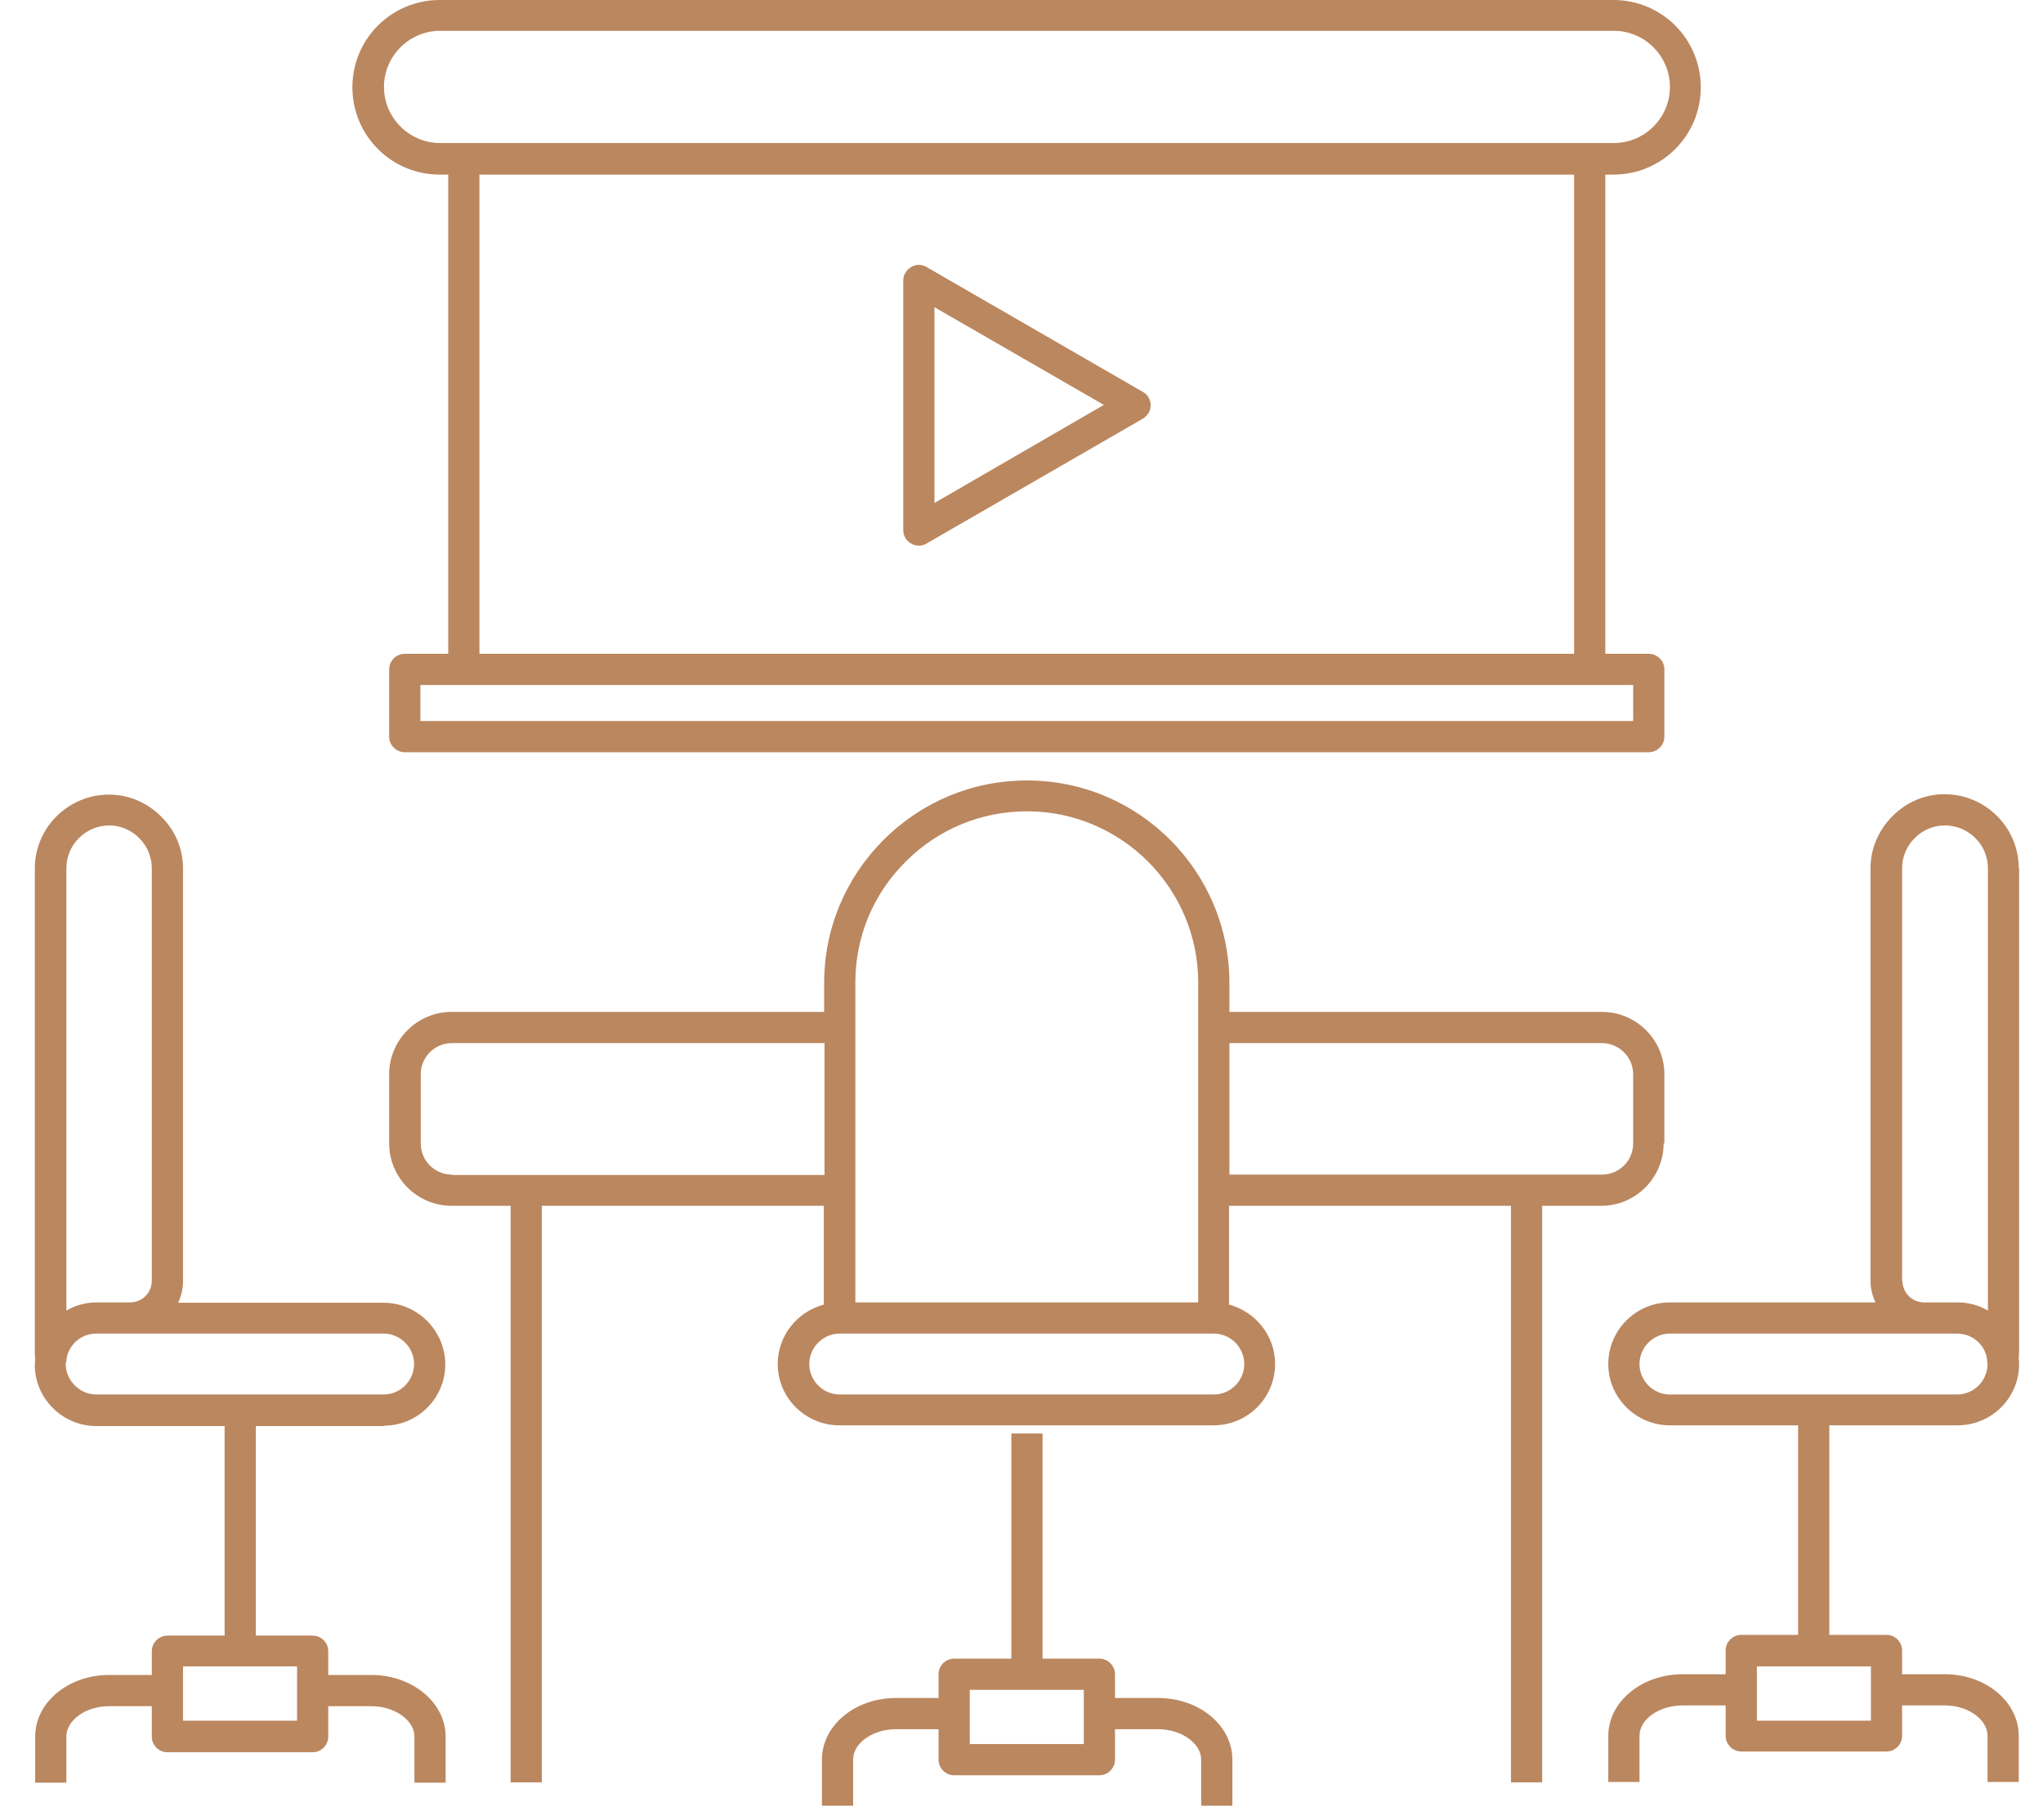 <svg width="55" height="49" viewBox="0 0 55 49" fill="none" xmlns="http://www.w3.org/2000/svg">
<g id="Group 14">
<path id="Vector" d="M11.847 0.83H43.447C44.277 0.83 44.957 1.51 44.957 2.34C44.957 3.17 44.277 3.85 43.447 3.85H11.847C11.017 3.85 10.337 3.17 10.337 2.34C10.337 1.51 11.017 0.83 11.847 0.83ZM42.377 17.6H12.907V4.7H42.377V17.6ZM43.967 19.41H11.317V18.44H43.967V19.41ZM11.847 4.7H12.067V17.6H10.897C10.667 17.6 10.477 17.79 10.477 18.02V19.83C10.477 20.06 10.667 20.25 10.897 20.25H44.387C44.617 20.25 44.807 20.06 44.807 19.83V18.02C44.807 17.79 44.617 17.6 44.387 17.6H43.217V4.7H43.437C44.737 4.7 45.787 3.65 45.787 2.35C45.787 1.05 44.737 0 43.437 0H11.837C10.537 0 9.487 1.05 9.487 2.35C9.487 3.65 10.537 4.7 11.837 4.7" fill="#BB875F"/>
<path id="Vector_2" d="M33.097 28.08H43.127C43.587 28.08 43.967 28.46 43.967 28.92V30.78C43.967 31.25 43.587 31.62 43.127 31.62H33.097V28.07V28.08ZM33.497 36.72C33.497 37.17 33.127 37.54 32.677 37.54H22.607C22.157 37.54 21.787 37.17 21.787 36.72C21.787 36.27 22.157 35.9 22.607 35.9H32.677C33.127 35.9 33.497 36.27 33.497 36.72ZM12.167 31.62C11.697 31.62 11.327 31.24 11.327 30.78V28.92C11.327 28.45 11.707 28.08 12.167 28.08H22.197V31.63H12.167V31.62ZM23.027 26.45C23.027 25.22 23.507 24.06 24.387 23.19C25.257 22.32 26.417 21.84 27.647 21.84C30.187 21.84 32.257 23.91 32.257 26.45V35.06H23.027V26.45ZM44.807 30.78V28.92C44.807 27.99 44.047 27.24 43.127 27.24H33.097V26.46C33.097 23.45 30.657 21.01 27.647 21.01C26.187 21.01 24.817 21.58 23.787 22.61C22.757 23.64 22.187 25.01 22.187 26.46V27.24H12.157C11.227 27.24 10.477 28 10.477 28.92V30.78C10.477 31.71 11.237 32.46 12.157 32.46H13.747V47.98H14.587V32.46H22.177V35.12C21.467 35.31 20.937 35.95 20.937 36.72C20.937 37.63 21.687 38.37 22.597 38.37H32.667C33.587 38.37 34.327 37.63 34.327 36.72C34.327 35.95 33.797 35.31 33.087 35.12V32.46H40.677V47.98H41.517V32.46H43.107C44.037 32.46 44.787 31.7 44.787 30.78" fill="#BB875F"/>
<path id="Vector_3" d="M29.177 46.95H26.107V45.49H29.177V46.95ZM31.177 45.71H30.017V45.07C30.017 44.84 29.827 44.65 29.597 44.65H28.067V38.59H27.227V44.65H25.687C25.457 44.65 25.267 44.84 25.267 45.07V45.71H24.117C23.017 45.71 22.127 46.45 22.127 47.37V48.61H22.967V47.37C22.967 46.92 23.497 46.55 24.117 46.55H25.267V47.37C25.267 47.6 25.457 47.79 25.687 47.79H29.597C29.827 47.79 30.017 47.6 30.017 47.37V46.55H31.177C31.807 46.55 32.337 46.93 32.337 47.37V48.61H33.177V47.37C33.177 46.45 32.287 45.71 31.177 45.71Z" fill="#BB875F"/>
<path id="Vector_4" d="M1.767 36.72C1.767 36.72 1.787 36.66 1.787 36.62C1.827 36.21 2.177 35.9 2.597 35.9H10.327C10.777 35.9 11.147 36.27 11.147 36.72C11.147 37.17 10.777 37.54 10.327 37.54H2.597C2.147 37.54 1.777 37.17 1.767 36.72ZM2.937 22.22C3.237 22.22 3.527 22.34 3.747 22.56C3.967 22.78 4.087 23.07 4.087 23.37V34.48C4.087 34.8 3.827 35.06 3.507 35.06H2.607C2.307 35.06 2.027 35.14 1.787 35.28V23.37C1.787 22.74 2.307 22.22 2.947 22.22M7.997 46.32H4.927V44.86H7.997V46.32ZM10.327 38.38C11.247 38.38 11.987 37.64 11.987 36.73C11.987 35.82 11.237 35.07 10.327 35.07H4.797C4.877 34.89 4.927 34.7 4.927 34.49V23.38C4.927 22.85 4.717 22.35 4.337 21.98C3.957 21.6 3.457 21.39 2.937 21.39C1.837 21.39 0.937 22.28 0.937 23.38V36.4C0.937 36.46 0.937 36.51 0.947 36.58C0.947 36.64 0.937 36.7 0.937 36.74C0.937 37.65 1.687 38.39 2.597 38.39H6.047V44.03H4.507C4.277 44.03 4.087 44.22 4.087 44.45V45.09H2.937C1.837 45.09 0.947 45.83 0.947 46.75V47.99H1.787V46.75C1.787 46.3 2.317 45.93 2.937 45.93H4.087V46.75C4.087 46.98 4.277 47.17 4.507 47.17H8.417C8.647 47.17 8.837 46.98 8.837 46.75V45.93H9.997C10.627 45.93 11.157 46.31 11.157 46.75V47.99H11.997V46.75C11.997 45.83 11.097 45.09 9.997 45.09H8.837V44.45C8.837 44.22 8.647 44.03 8.417 44.03H6.887V38.39H10.337L10.327 38.38Z" fill="#BB875F"/>
<path id="Vector_5" d="M52.687 37.54H44.957C44.507 37.54 44.137 37.17 44.137 36.72C44.137 36.27 44.507 35.9 44.957 35.9H52.687C53.107 35.9 53.457 36.21 53.497 36.62C53.497 36.65 53.497 36.69 53.507 36.72C53.507 37.17 53.137 37.54 52.687 37.54ZM51.207 34.48V23.37C51.207 23.07 51.327 22.78 51.547 22.56C51.767 22.34 52.057 22.22 52.357 22.22C52.997 22.22 53.517 22.74 53.517 23.37V35.28C53.277 35.14 52.997 35.06 52.697 35.06H51.797C51.477 35.06 51.217 34.8 51.217 34.48M50.367 46.32H47.297V44.86H50.367V46.32ZM54.347 23.37C54.347 22.27 53.447 21.38 52.347 21.38C51.817 21.38 51.327 21.59 50.947 21.97C50.567 22.35 50.357 22.85 50.357 23.37V34.48C50.357 34.69 50.407 34.88 50.487 35.06H44.957C44.037 35.06 43.297 35.81 43.297 36.72C43.297 37.63 44.047 38.37 44.957 38.37H48.407V44.01H46.877C46.647 44.01 46.457 44.2 46.457 44.43V45.07H45.297C44.197 45.07 43.297 45.81 43.297 46.73V47.97H44.137V46.73C44.137 46.28 44.667 45.91 45.297 45.91H46.457V46.73C46.457 46.96 46.647 47.15 46.877 47.15H50.787C51.017 47.15 51.207 46.96 51.207 46.73V45.91H52.357C52.987 45.91 53.507 46.29 53.507 46.73V47.97H54.347V46.73C54.347 45.81 53.457 45.07 52.357 45.07H51.207V44.43C51.207 44.2 51.017 44.01 50.787 44.01H49.247V38.37H52.697C53.617 38.37 54.357 37.63 54.357 36.72C54.357 36.68 54.357 36.62 54.347 36.56C54.347 36.5 54.357 36.44 54.357 36.38V23.36L54.347 23.37Z" fill="#BB875F"/>
<path id="Vector_6" d="M25.157 8.27L29.717 10.9L25.157 13.54V8.27ZM24.527 14.63C24.587 14.67 24.667 14.69 24.737 14.69C24.807 14.69 24.877 14.67 24.947 14.63L30.767 11.27C30.897 11.19 30.977 11.06 30.977 10.91C30.977 10.76 30.897 10.62 30.767 10.55L24.947 7.19C24.817 7.11 24.657 7.11 24.527 7.19C24.397 7.27 24.317 7.4 24.317 7.55V14.27C24.317 14.42 24.397 14.56 24.527 14.63Z" fill="#BB875F"/>
</g>
</svg>
